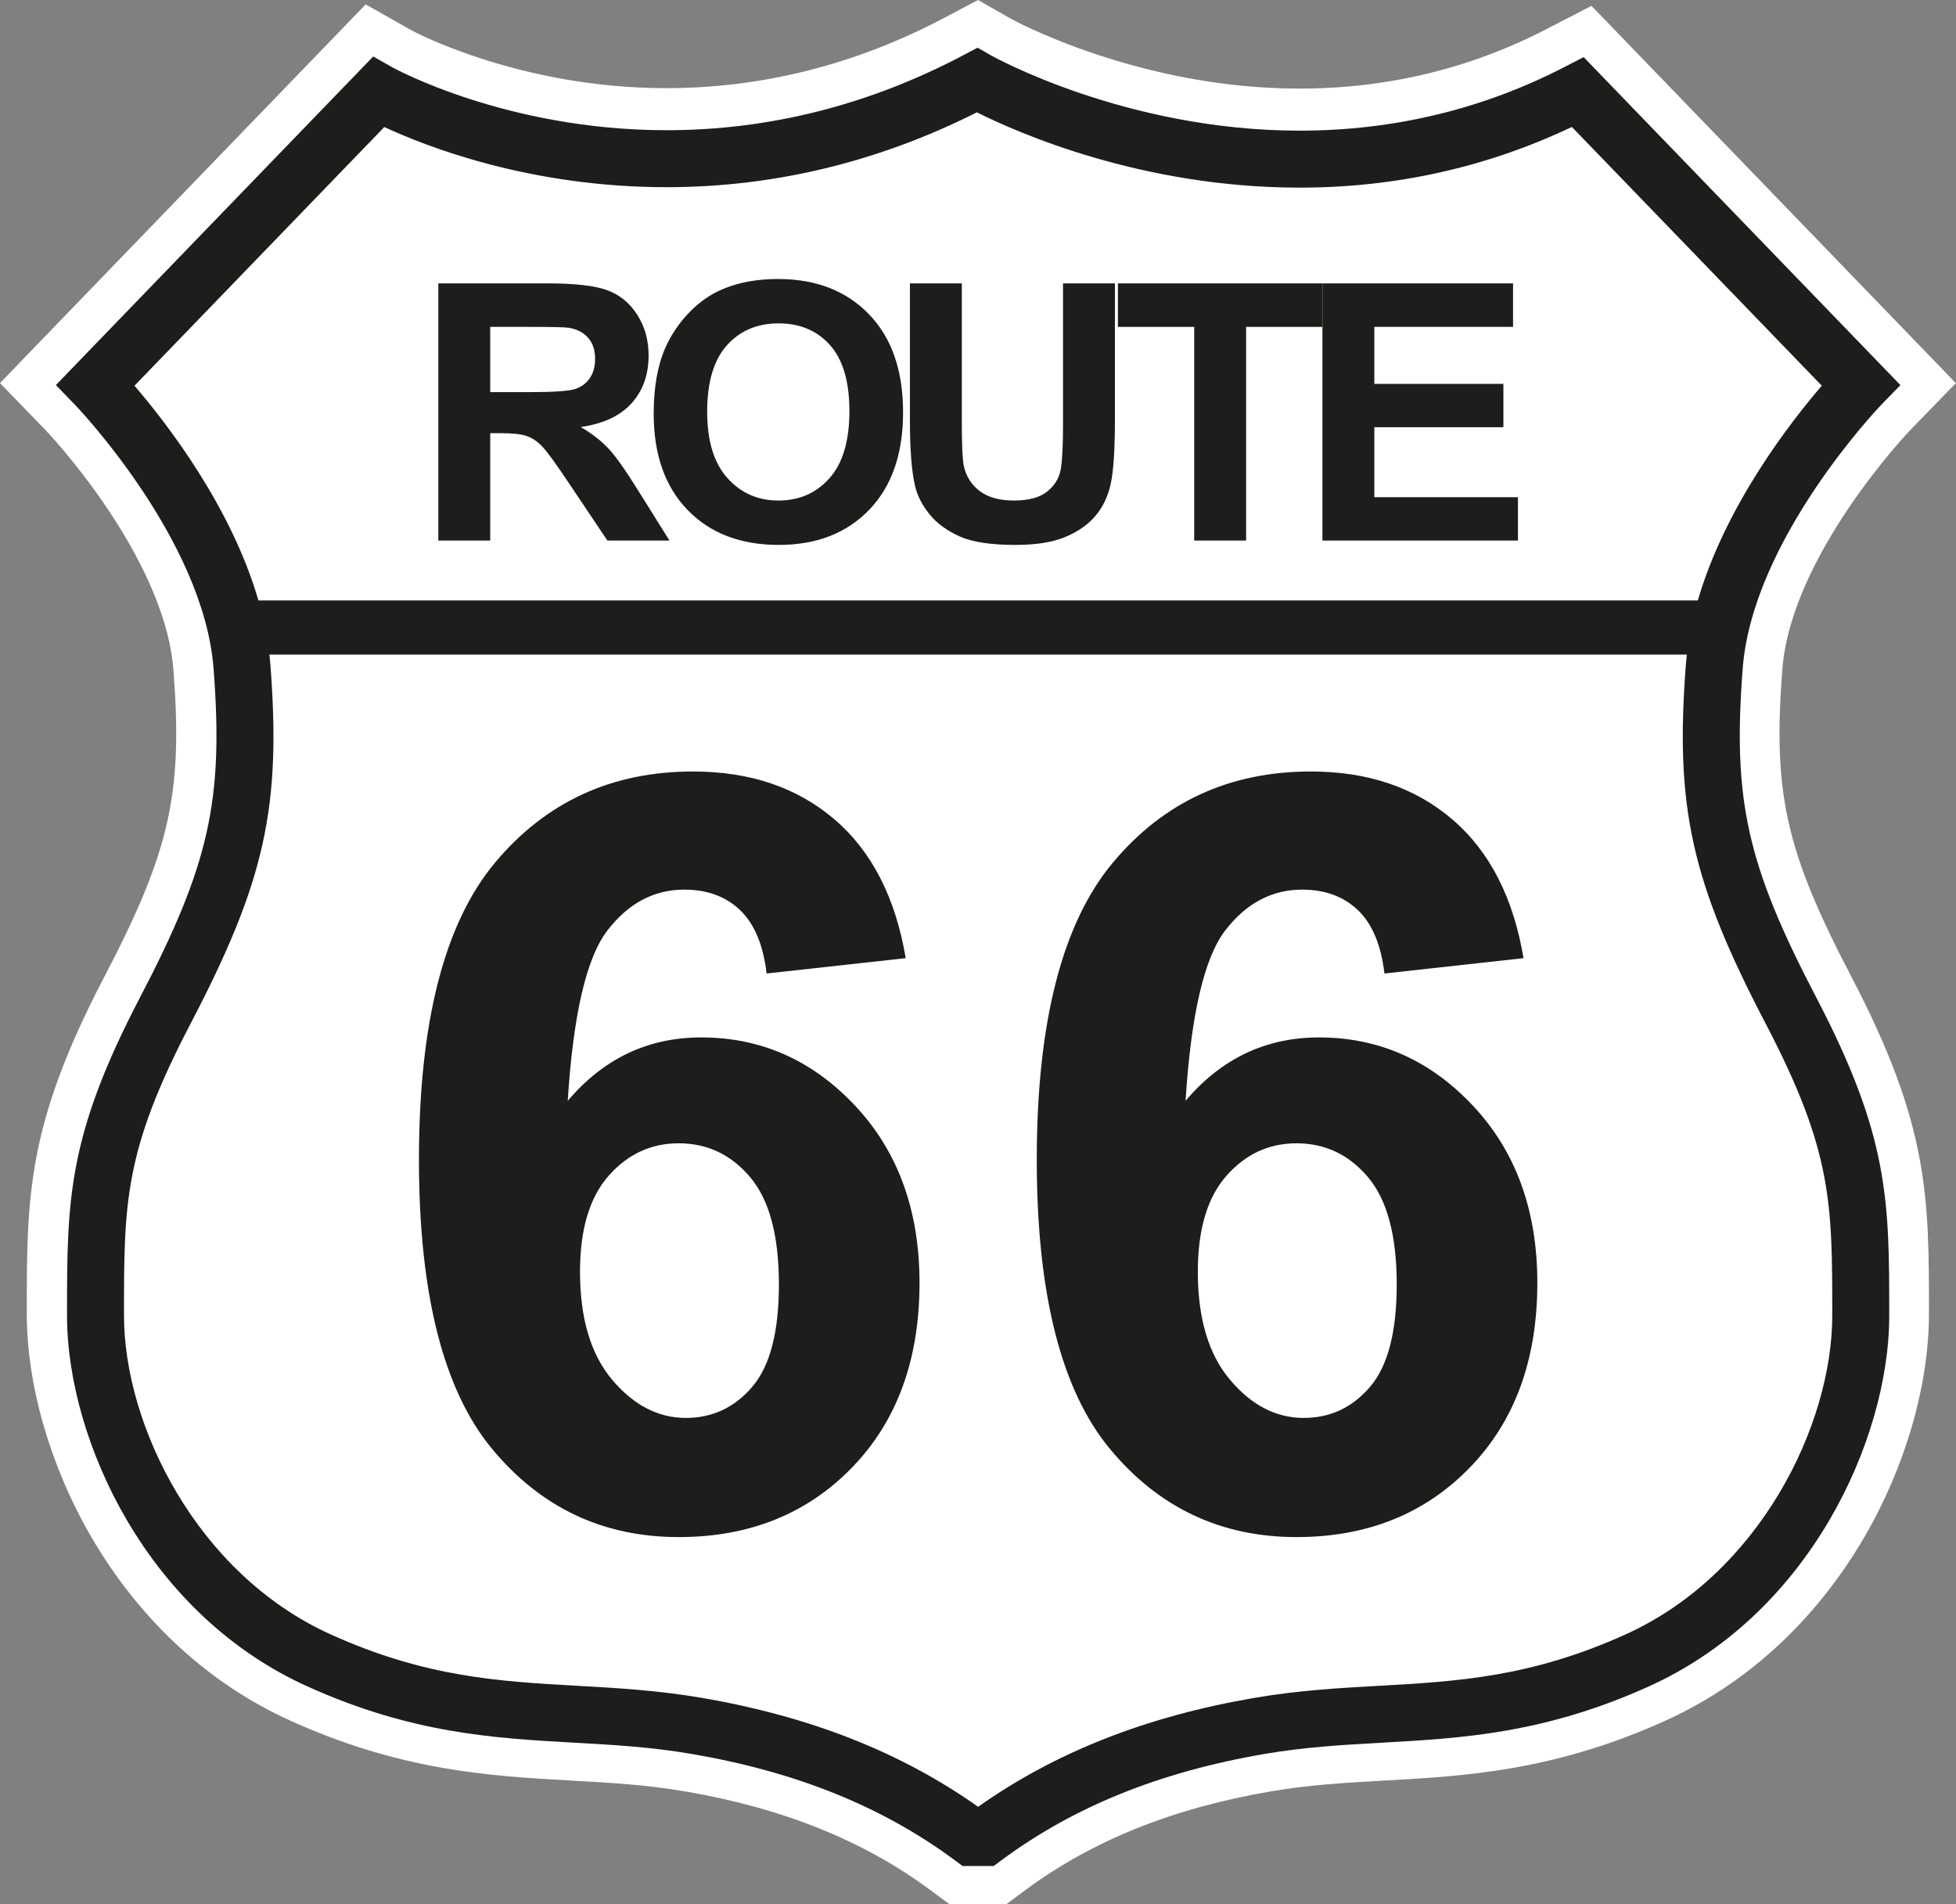 <?xml version="1.0" encoding="UTF-8" standalone="no"?><!DOCTYPE svg PUBLIC "-//W3C//DTD SVG 1.1//EN" "http://www.w3.org/Graphics/SVG/1.1/DTD/svg11.dtd"><svg width="100%" height="100%" viewBox="0 0 2649 2578" version="1.1" xmlns="http://www.w3.org/2000/svg" xmlns:xlink="http://www.w3.org/1999/xlink" xml:space="preserve" xmlns:serif="http://www.serif.com/" style="fill-rule:evenodd;clip-rule:evenodd;stroke-linejoin:round;stroke-miterlimit:2;"><rect x="0" y="0" width="2649" height="2578" fill="#808080" stroke="none"/><g><path d="M1285.37,2577.99l-24.609,-18.255c-90.854,-67.408 -199.695,-111.287 -332.75,-134.154c-52.2,-8.971 -101.55,-11.741 -153.795,-14.679c-55.355,-3.1 -112.513,-6.304 -174.884,-17.204c-71.304,-12.458 -138.841,-33.421 -206.479,-64.083c-110.312,-50 -203.237,-135.68 -268.733,-247.767c-55.842,-95.575 -87.867,-206.167 -87.867,-303.417c0,-158.871 0,-254.771 104.963,-455.696c89.129,-170.616 106.62,-248.487 93.6,-416.608c-4.805,-62.004 -35.317,-136.65 -88.246,-215.871c-42.308,-63.312 -83.854,-106.8 -84.267,-107.233l-62.304,-64.304l62.267,-64.55l432.962,-448.205l62.171,35.126c4.575,2.466 147.112,78.262 344.833,78.274c130.45,0 257.359,-32.141 377.242,-95.529l45.071,-23.833l44.275,25.288c1.379,0.766 172.021,94.675 391.054,94.675c118.55,-0 230.958,-27.034 334.104,-80.346l61.325,-31.696l493.471,510.837l-62.608,64.442c-1.463,1.529 -160.384,168.621 -172.338,322.921c-13.025,168.125 4.471,246 93.6,416.612c104.963,200.925 104.963,296.825 104.963,455.696c-0,97.263 -32.025,207.854 -87.871,303.417c-65.488,112.083 -158.413,197.762 -268.733,247.767c-67.634,30.662 -135.171,51.625 -206.471,64.083c-62.371,10.9 -119.529,14.104 -174.804,17.2c-52.321,2.942 -101.675,5.712 -153.875,14.683c-133.055,22.867 -241.896,66.746 -332.746,134.15l-24.617,18.259l-77.904,-0Z" style="fill:#fff;fill-rule:nonzero;"/><path d="M2201.91,2212.79c-128.433,58.221 -228.483,63.829 -334.412,69.771c-53.654,3.013 -109.138,6.125 -168.767,16.371c-146.887,25.246 -269.471,73.55 -374.066,147.479c-104.592,-73.929 -227.171,-122.229 -374.063,-147.479c-59.629,-10.246 -115.112,-13.358 -168.771,-16.371c-105.925,-5.942 -205.979,-11.55 -334.412,-69.771c-181.542,-82.304 -279.5,-283.787 -279.5,-431.579c-0,-152.8 -0,-222.537 90.037,-394.896c100.938,-193.216 123.171,-293.458 108.134,-487.554c-0.321,-4.158 -0.759,-8.312 -1.221,-12.462l1919.6,-0c-0.463,4.15 -0.896,8.304 -1.221,12.462c-15.038,194.092 7.196,294.333 108.133,487.554c90.038,172.359 90.038,242.096 90.038,394.896c-0,147.792 -97.963,349.275 -279.505,431.579m-2019.8,-1690.53l338.379,-350.287c56.55,26.358 196.963,81.479 382.084,81.491l0.062,0c145.384,0 286.717,-34.096 420.359,-101.362c55.05,27.604 223.22,101.962 437.229,101.962c129.925,0 253.762,-27.633 368.546,-82.183l338.462,350.379c-43.421,50.463 -130.871,163.254 -167.867,290.738l-1949.39,-0c-36.996,-127.484 -124.45,-240.275 -167.867,-290.738m2178.06,382.458c13.562,-175.087 185.771,-354.704 187.491,-356.483l26.042,-26.804l-429,-444.1l-25.508,13.187c-110.909,57.321 -231.684,86.392 -358.975,86.392c-235.9,0 -416.167,-100.817 -417.917,-101.808l-18.417,-10.521l-18.75,9.917c-127.77,67.558 -263.187,101.812 -402.504,101.812l-0.058,0c-216.833,-0.017 -369.708,-84.292 -371.171,-85.112l-25.987,-14.68l-403.821,418.034l-25.909,26.862l25.967,26.804c1.738,1.796 173.95,181.413 187.513,356.505c13.837,178.637 -5.709,266.145 -99.592,445.87c-98.808,189.142 -98.808,274.909 -98.808,430.617c-0,87.938 29.329,188.567 80.47,276.088c59.8,102.341 144.288,180.408 244.33,225.762c141.566,64.179 253.604,70.458 361.95,76.538c53.862,3.02 104.733,5.87 160.016,15.375c141.621,24.341 258.017,71.454 355.842,144.033l10.237,7.596l42.113,-0l10.237,-7.596c97.83,-72.579 214.225,-119.692 355.846,-144.033c55.275,-9.505 106.15,-12.355 160.013,-15.375c108.346,-6.08 220.383,-12.359 361.95,-76.538c100.041,-45.354 184.529,-123.421 244.329,-225.762c51.142,-87.521 80.471,-188.15 80.471,-276.088c-0,-155.708 -0,-241.475 -98.809,-430.617c-93.887,-179.729 -113.429,-267.237 -99.591,-445.875" style="fill:#1d1d1b;fill-rule:nonzero;"/><g><path d="M1226.6,1297.34l-188.349,20.774c-4.616,-38.778 -16.619,-67.4 -36.008,-85.865c-19.389,-18.466 -44.548,-27.699 -75.478,-27.699c-41.086,0 -75.824,18.466 -104.215,55.397c-28.391,36.931 -46.279,113.794 -53.665,230.589c48.472,-57.243 108.716,-85.865 180.731,-85.865c81.249,-0 150.841,30.93 208.777,92.789c57.936,61.86 86.903,141.724 86.903,239.591c0,103.869 -30.468,187.195 -91.404,249.978c-60.937,62.783 -139.184,94.174 -234.744,94.174c-102.484,0 -186.733,-39.816 -252.747,-119.449c-66.015,-79.633 -99.022,-210.161 -99.022,-391.585c0,-186.041 34.392,-320.147 103.177,-402.319c68.784,-82.172 158.111,-123.258 267.981,-123.258c77.094,0 140.916,21.582 191.465,64.745c50.55,43.164 82.749,105.831 96.598,188.003Zm-441.096,424.477c-0,63.245 14.541,112.063 43.625,146.455c29.083,34.392 62.321,51.588 99.714,51.588c36.008,0 66.014,-14.08 90.019,-42.24c24.006,-28.16 36.008,-74.324 36.008,-138.491c0,-66.015 -12.926,-114.372 -38.777,-145.071c-25.852,-30.699 -58.167,-46.048 -96.945,-46.048c-37.393,-0 -69.015,14.657 -94.867,43.971c-25.851,29.314 -38.777,72.593 -38.777,129.836Z" style="fill:#1d1d1b;fill-rule:nonzero;"/><path d="M2063.31,1297.34l-188.349,20.774c-4.616,-38.778 -16.619,-67.4 -36.008,-85.865c-19.389,-18.466 -44.548,-27.699 -75.478,-27.699c-41.086,0 -75.824,18.466 -104.215,55.397c-28.391,36.931 -46.279,113.794 -53.665,230.589c48.472,-57.243 108.716,-85.865 180.731,-85.865c81.249,-0 150.841,30.93 208.777,92.789c57.935,61.86 86.903,141.724 86.903,239.591c0,103.869 -30.468,187.195 -91.404,249.978c-60.937,62.783 -139.184,94.174 -234.744,94.174c-102.484,0 -186.733,-39.816 -252.747,-119.449c-66.015,-79.633 -99.022,-210.161 -99.022,-391.585c0,-186.041 34.392,-320.147 103.176,-402.319c68.785,-82.172 158.112,-123.258 267.982,-123.258c77.094,0 140.915,21.582 191.465,64.745c50.549,43.164 82.749,105.831 96.598,188.003Zm-441.096,424.477c-0,63.245 14.541,112.063 43.625,146.455c29.083,34.392 62.321,51.588 99.714,51.588c36.007,0 66.014,-14.08 90.019,-42.24c24.006,-28.16 36.008,-74.324 36.008,-138.491c0,-66.015 -12.926,-114.372 -38.778,-145.071c-25.851,-30.699 -58.166,-46.048 -96.944,-46.048c-37.393,-0 -69.015,14.657 -94.867,43.971c-25.851,29.314 -38.777,72.593 -38.777,129.836Z" style="fill:#1d1d1b;fill-rule:nonzero;"/></g><g><path d="M593.613,731.882l-0,-348.189l147.968,-0c37.21,-0 64.247,3.127 81.11,9.381c16.863,6.255 30.362,17.378 40.495,33.37c10.134,15.993 15.201,34.281 15.201,54.865c-0,26.126 -7.679,47.7 -23.038,64.722c-15.359,17.021 -38.319,27.749 -68.878,32.182c15.2,8.867 27.749,18.605 37.645,29.214c9.896,10.609 23.236,29.451 40.02,56.527l42.515,67.928l-84.079,-0l-50.827,-75.766c-18.051,-27.076 -30.401,-44.137 -37.051,-51.183c-6.651,-7.046 -13.697,-11.876 -21.139,-14.488c-7.442,-2.613 -19.238,-3.919 -35.389,-3.919l-14.25,-0l-0,145.356l-70.303,-0Zm70.303,-200.933l52.014,-0c33.727,-0 54.786,-1.425 63.178,-4.275c8.392,-2.851 14.963,-7.759 19.713,-14.726c4.75,-6.967 7.126,-15.676 7.126,-26.126c-0,-11.717 -3.128,-21.178 -9.382,-28.383c-6.255,-7.204 -15.082,-11.756 -26.482,-13.656c-5.701,-0.792 -22.801,-1.188 -51.303,-1.188l-54.864,0l-0,88.354Z" style="fill:#1d1d1b;fill-rule:nonzero;"/><path d="M885.285,559.925c0,-35.468 5.305,-65.236 15.913,-89.304c7.917,-17.734 18.724,-33.647 32.42,-47.739c13.697,-14.093 28.7,-24.543 45.009,-31.352c21.692,-9.183 46.71,-13.775 75.053,-13.775c51.302,-0 92.351,15.913 123.148,47.739c30.798,31.827 46.196,76.083 46.196,132.768c0,56.211 -15.28,100.19 -45.839,131.937c-30.56,31.747 -71.412,47.621 -122.555,47.621c-51.777,-0 -92.946,-15.795 -123.505,-47.384c-30.56,-31.588 -45.84,-75.092 -45.84,-130.511Zm72.441,-2.375c-0,39.426 9.104,69.313 27.313,89.66c18.209,20.346 41.327,30.52 69.353,30.52c28.026,-0 51.025,-10.094 68.997,-30.283c17.971,-20.188 26.957,-50.471 26.957,-90.847c0,-39.902 -8.748,-69.67 -26.245,-89.304c-17.496,-19.634 -40.733,-29.451 -69.709,-29.451c-28.976,-0 -52.331,9.936 -70.065,29.807c-17.734,19.872 -26.601,49.838 -26.601,89.898Z" style="fill:#1d1d1b;fill-rule:nonzero;"/><path d="M1232.3,383.693l70.303,-0l0,188.582c0,29.927 0.871,49.323 2.613,58.19c3.008,14.251 10.173,25.691 21.495,34.32c11.321,8.63 26.799,12.945 46.433,12.945c19.951,-0 34.993,-4.078 45.127,-12.232c10.133,-8.155 16.229,-18.17 18.288,-30.045c2.058,-11.876 3.087,-31.589 3.087,-59.14l0,-192.62l70.303,-0l0,182.882c0,41.802 -1.9,71.332 -5.7,88.591c-3.8,17.259 -10.807,31.827 -21.019,43.702c-10.213,11.876 -23.87,21.336 -40.971,28.382c-17.101,7.047 -39.427,10.57 -66.978,10.57c-33.251,-0 -58.467,-3.84 -75.647,-11.52c-17.179,-7.679 -30.757,-17.654 -40.732,-29.926c-9.976,-12.271 -16.547,-25.136 -19.714,-38.595c-4.592,-19.951 -6.888,-49.402 -6.888,-88.354l0,-185.732Z" style="fill:#1d1d1b;fill-rule:nonzero;"/><path d="M1617.31,731.882l0,-289.287l-103.317,0l0,-58.902l276.699,-0l0,58.902l-103.079,0l0,289.287l-70.303,-0Z" style="fill:#1d1d1b;fill-rule:nonzero;"/><path d="M1790.94,731.882l0,-348.189l258.173,-0l0,58.902l-187.87,0l0,77.191l174.807,-0l0,58.665l-174.807,-0l0,94.766l194.521,0l-0,58.665l-264.824,-0Z" style="fill:#1d1d1b;fill-rule:nonzero;"/></g></g></svg>